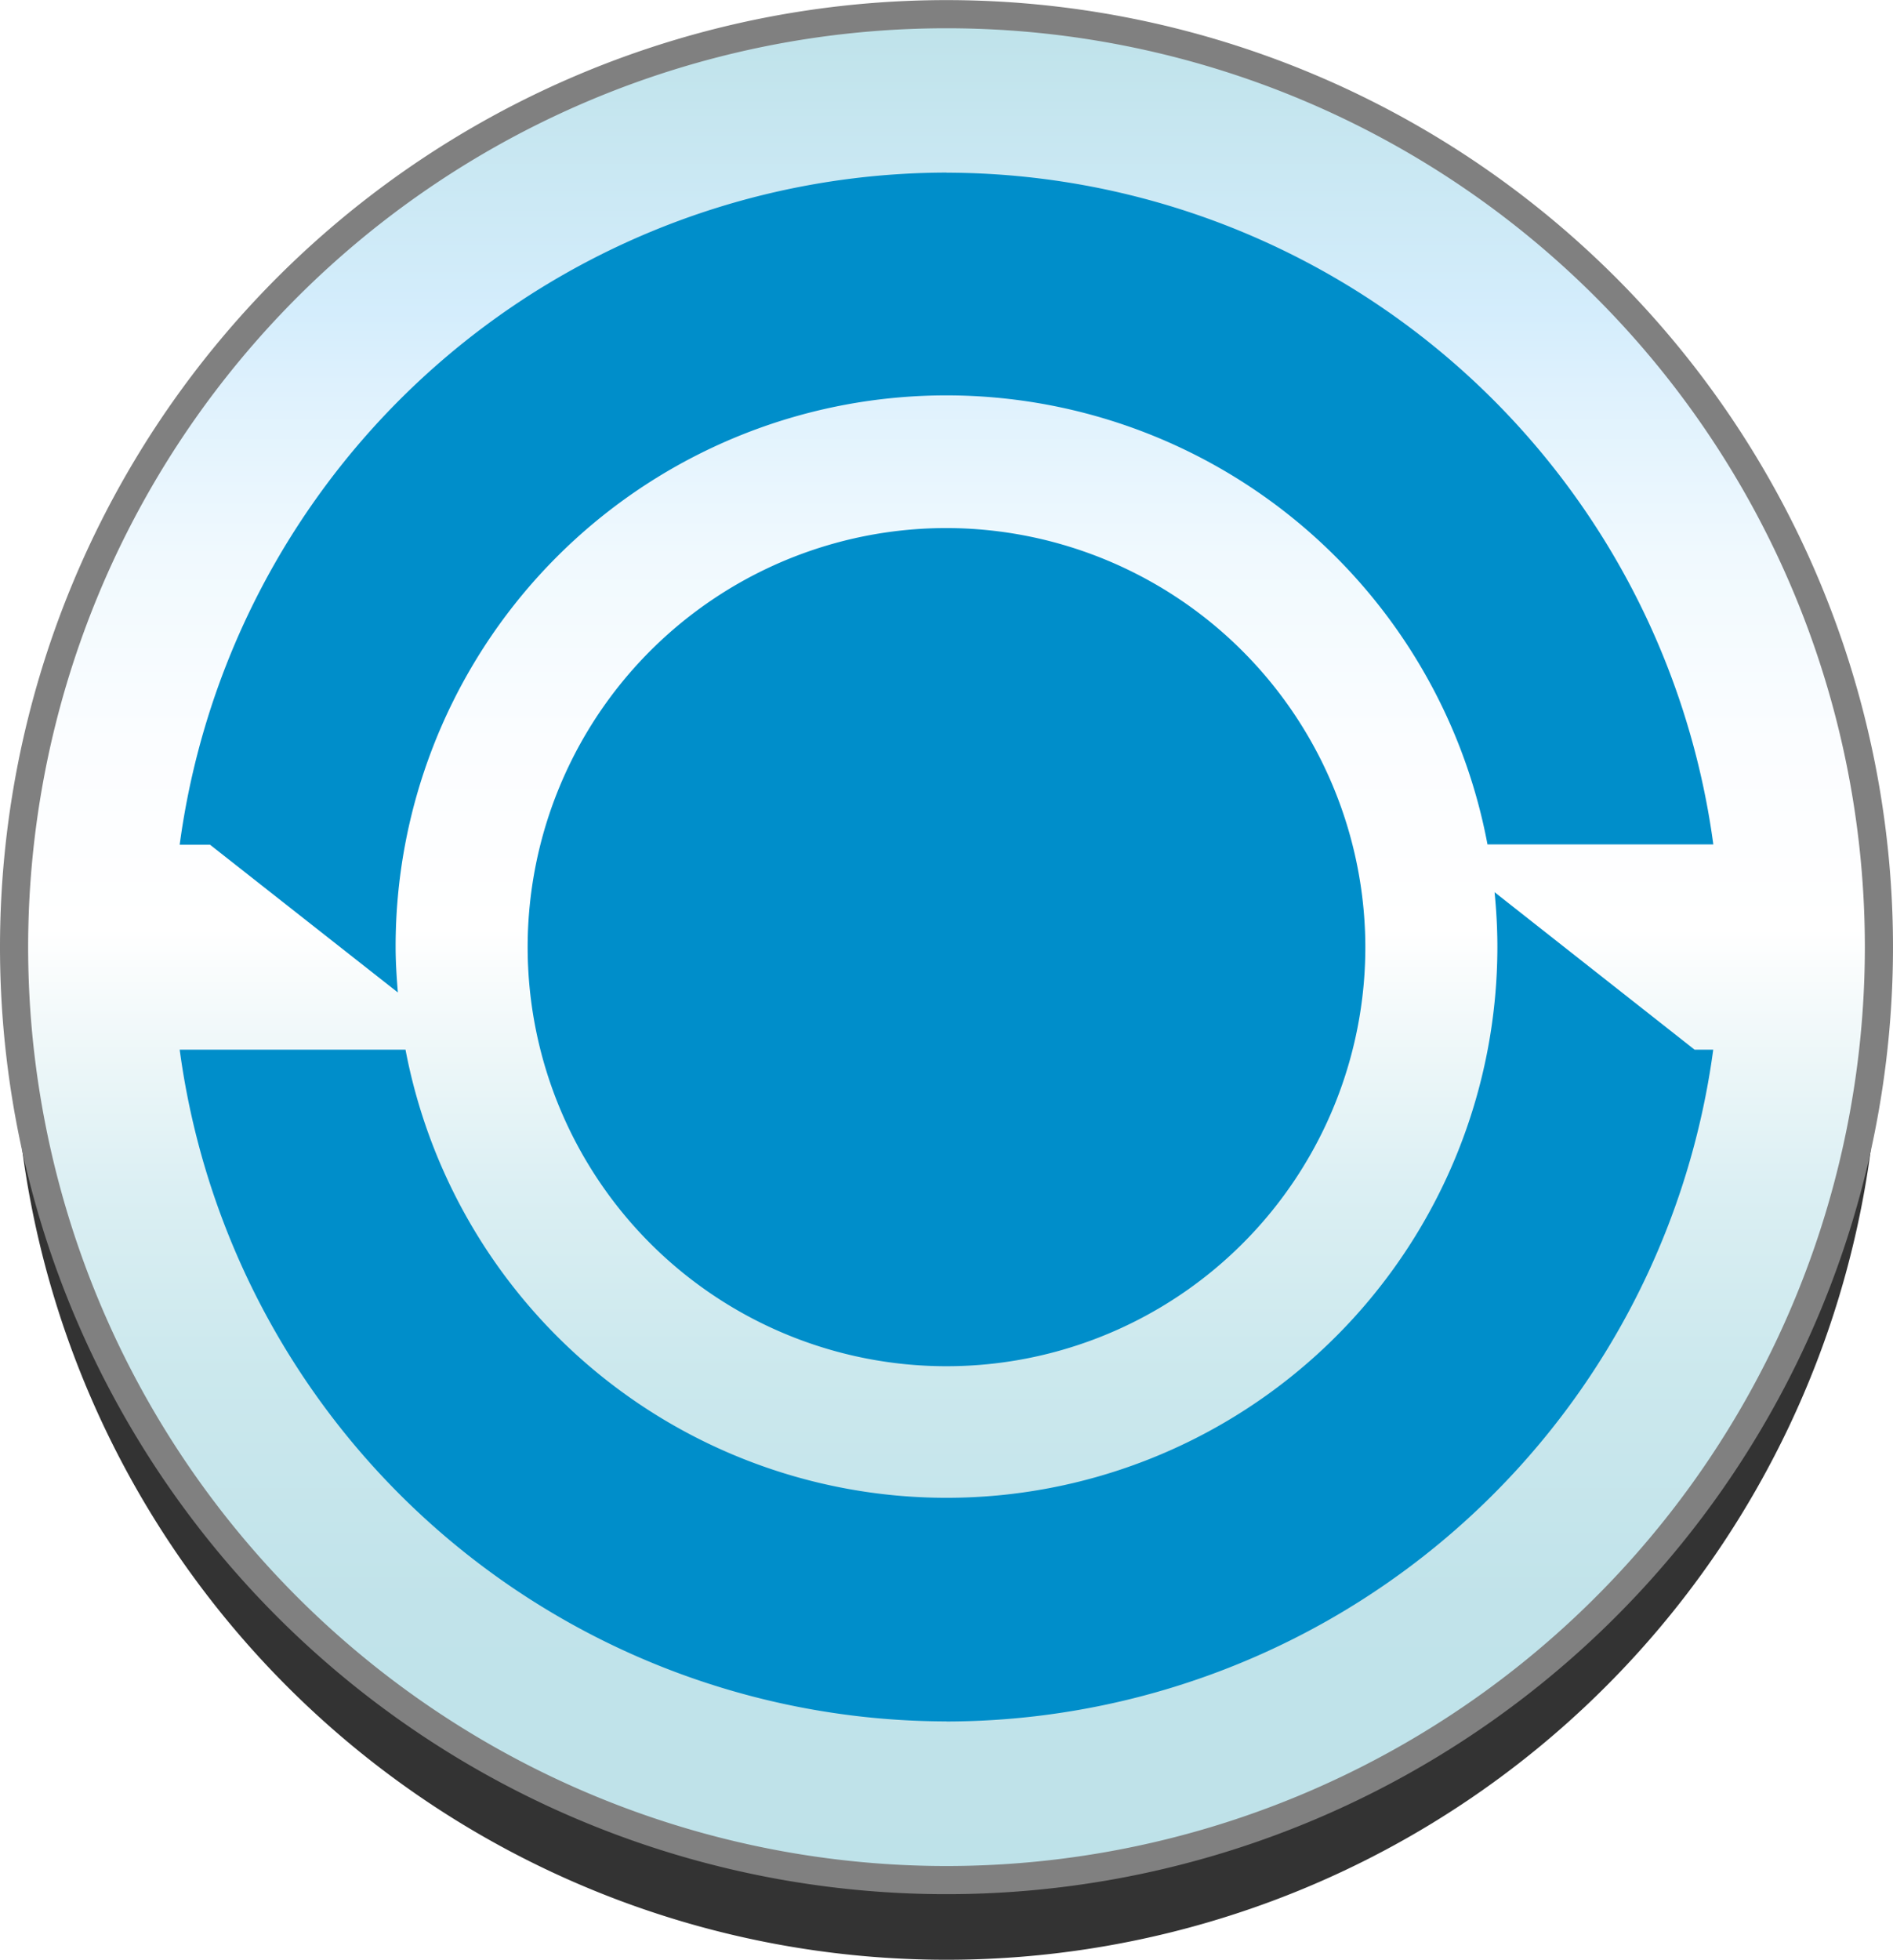 <svg id="Layer_1" data-name="Layer 1" xmlns="http://www.w3.org/2000/svg" xmlns:xlink="http://www.w3.org/1999/xlink" width="203.02" height="210.07" viewBox="0 0 203.02 210.07"><defs><linearGradient id="Neues_Verlaufsfeld_2" x1="28.64" y1="124.25" x2="28.64" y2="-75.75" gradientUnits="userSpaceOnUse"><stop offset="0" stop-color="#bee2e9"/><stop offset="0.15" stop-color="#c1e3ea"/><stop offset="0.27" stop-color="#cbe8ed"/><stop offset="0.37" stop-color="#dbeff3"/><stop offset="0.46" stop-color="#f2f9fa"/><stop offset="0.51" stop-color="#fff"/><stop offset="0.61" stop-color="#fbfdff"/><stop offset="0.71" stop-color="#f0f9fe"/><stop offset="0.8" stop-color="#def1fd"/><stop offset="0.84" stop-color="#d4edfc"/><stop offset="1" stop-color="#bee2e9"/></linearGradient></defs><path d="M128.64,32.8a100,100,0,1,1-100-100A100,100,0,0,1,128.64,32.8Z" transform="translate(72.87 77.26)" style="fill:#333"/><path d="M128.64,24.26a100,100,0,1,1-100-100A100,100,0,0,1,128.64,24.26Z" transform="translate(72.87 77.26)" style="fill:#008eca"/><path d="M28.64-75.75a100,100,0,1,0,100,100A100,100,0,0,0,28.64-75.75Zm0,17a83.12,83.12,0,0,1,82.24,72H86.66a59.06,59.06,0,0,0-117.1,11c0,1.64.11,3.27.24,4.87L-50.35,13.28H-53.6A83.11,83.11,0,0,1,28.64-58.76Zm44.92,83A44.92,44.92,0,1,1,28.64-20.66,45,45,0,0,1,73.56,24.25Zm-44.92,83a83.09,83.09,0,0,1-82.24-72h24.22a59.07,59.07,0,0,0,117.1-11c0-2-.11-3.94-.3-5.88l21.45,16.88h2A83.1,83.1,0,0,1,28.64,107.26Z" transform="translate(72.87 77.26)" style="fill:url(#Neues_Verlaufsfeld_2)"/><path d="M128.64,24.26a100,100,0,1,1-100-100A100,100,0,0,1,128.64,24.26Z" transform="translate(72.87 77.26)" style="fill:none;stroke:gray;stroke-width:3.018px"/></svg>